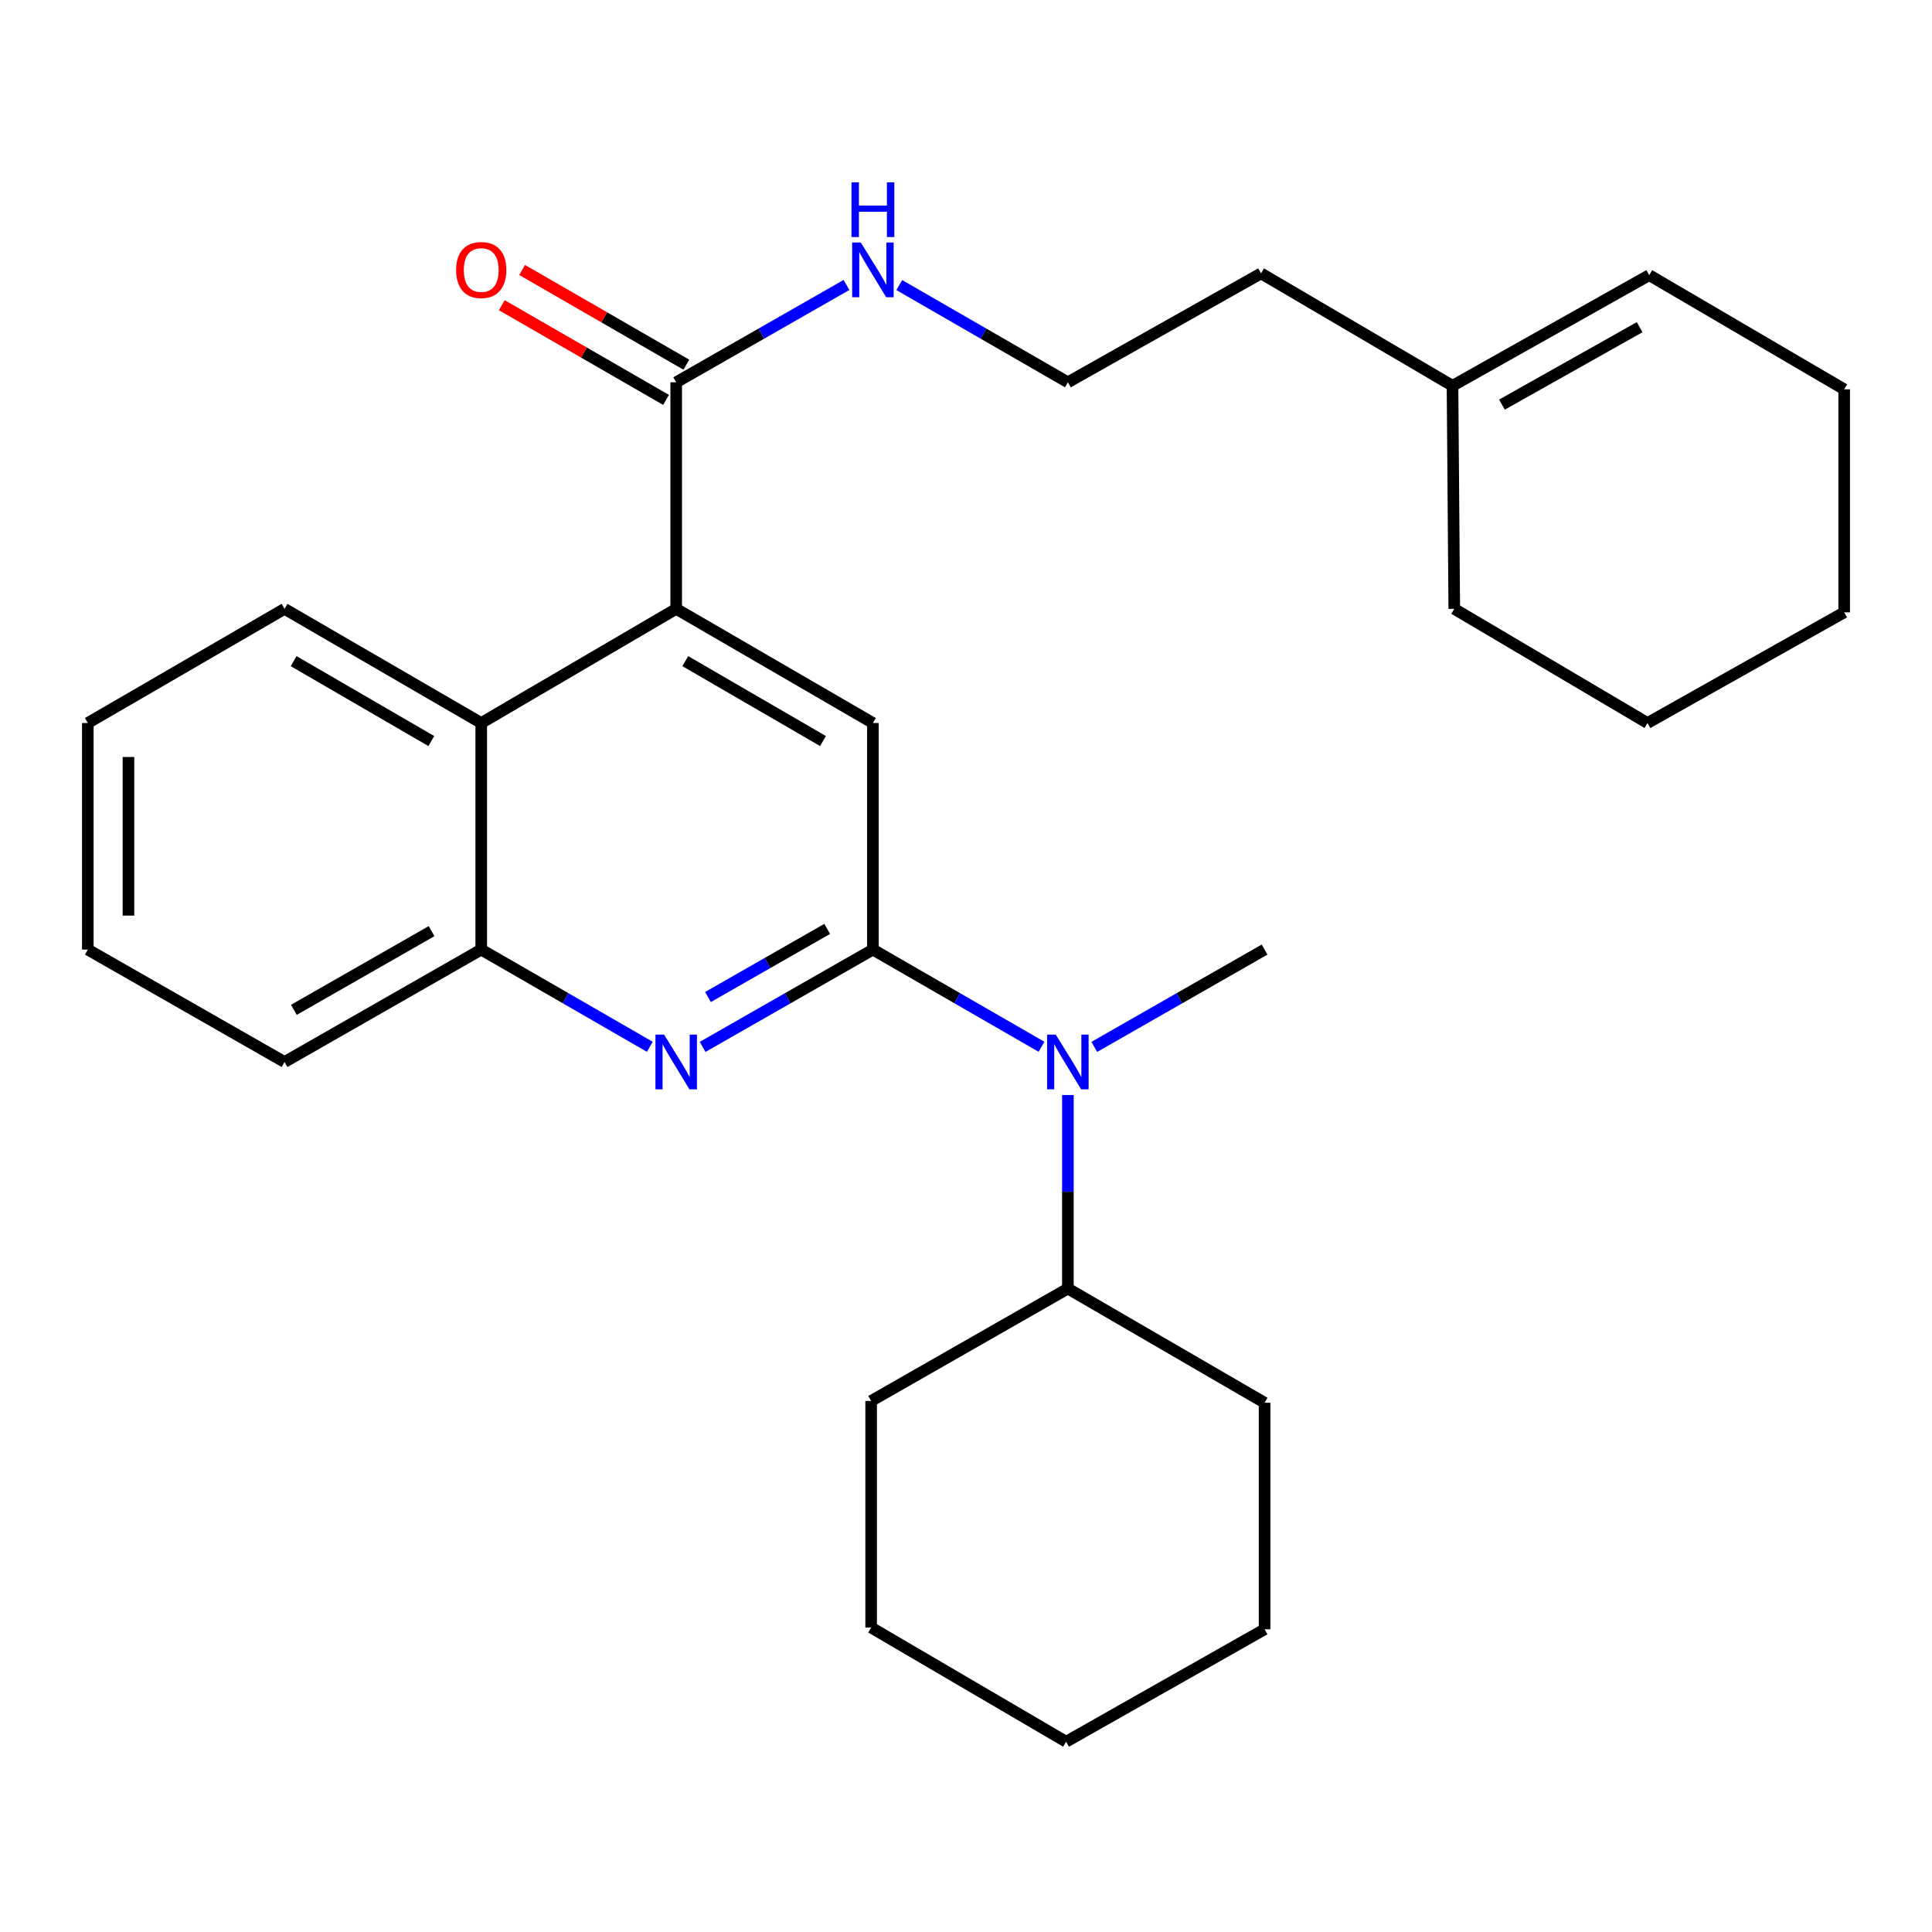 <?xml version='1.0' encoding='iso-8859-1'?>
<svg version='1.1' baseProfile='full'
              xmlns='http://www.w3.org/2000/svg'
                      xmlns:rdkit='http://www.rdkit.org/xml'
                      xmlns:xlink='http://www.w3.org/1999/xlink'
                  xml:space='preserve'
width='1000px' height='1000px' viewBox='0 0 1000 1000'>
<!-- END OF HEADER -->
<rect style='opacity:1.0;fill:#FFFFFF;stroke:none' width='1000' height='1000' x='0' y='0'> </rect>
<path class='bond-0' d='M 45.455,374.232 L 45.455,491.501' style='fill:none;fill-rule:evenodd;stroke:#000000;stroke-width:6px;stroke-linecap:butt;stroke-linejoin:miter;stroke-opacity:1' />
<path class='bond-0' d='M 66.496,391.823 L 66.496,473.911' style='fill:none;fill-rule:evenodd;stroke:#000000;stroke-width:6px;stroke-linecap:butt;stroke-linejoin:miter;stroke-opacity:1' />
<path class='bond-1' d='M 45.455,374.232 L 147.27,315.142' style='fill:none;fill-rule:evenodd;stroke:#000000;stroke-width:6px;stroke-linecap:butt;stroke-linejoin:miter;stroke-opacity:1' />
<path class='bond-2' d='M 45.455,491.501 L 147.27,549.691' style='fill:none;fill-rule:evenodd;stroke:#000000;stroke-width:6px;stroke-linecap:butt;stroke-linejoin:miter;stroke-opacity:1' />
<path class='bond-3' d='M 147.27,549.691 L 249.085,491.501' style='fill:none;fill-rule:evenodd;stroke:#000000;stroke-width:6px;stroke-linecap:butt;stroke-linejoin:miter;stroke-opacity:1' />
<path class='bond-3' d='M 152.102,522.695 L 223.372,481.962' style='fill:none;fill-rule:evenodd;stroke:#000000;stroke-width:6px;stroke-linecap:butt;stroke-linejoin:miter;stroke-opacity:1' />
<path class='bond-4' d='M 249.085,491.501 L 249.085,374.232' style='fill:none;fill-rule:evenodd;stroke:#000000;stroke-width:6px;stroke-linecap:butt;stroke-linejoin:miter;stroke-opacity:1' />
<path class='bond-5' d='M 249.085,491.501 L 292.717,516.66' style='fill:none;fill-rule:evenodd;stroke:#000000;stroke-width:6px;stroke-linecap:butt;stroke-linejoin:miter;stroke-opacity:1' />
<path class='bond-5' d='M 292.717,516.66 L 336.348,541.819' style='fill:none;fill-rule:evenodd;stroke:#0000FF;stroke-width:6px;stroke-linecap:butt;stroke-linejoin:miter;stroke-opacity:1' />
<path class='bond-6' d='M 249.085,374.232 L 147.27,315.142' style='fill:none;fill-rule:evenodd;stroke:#000000;stroke-width:6px;stroke-linecap:butt;stroke-linejoin:miter;stroke-opacity:1' />
<path class='bond-6' d='M 223.251,383.567 L 151.981,342.204' style='fill:none;fill-rule:evenodd;stroke:#000000;stroke-width:6px;stroke-linecap:butt;stroke-linejoin:miter;stroke-opacity:1' />
<path class='bond-7' d='M 249.085,374.232 L 350.001,315.142' style='fill:none;fill-rule:evenodd;stroke:#000000;stroke-width:6px;stroke-linecap:butt;stroke-linejoin:miter;stroke-opacity:1' />
<path class='bond-8' d='M 363.672,541.878 L 407.744,516.689' style='fill:none;fill-rule:evenodd;stroke:#0000FF;stroke-width:6px;stroke-linecap:butt;stroke-linejoin:miter;stroke-opacity:1' />
<path class='bond-8' d='M 407.744,516.689 L 451.816,491.501' style='fill:none;fill-rule:evenodd;stroke:#000000;stroke-width:6px;stroke-linecap:butt;stroke-linejoin:miter;stroke-opacity:1' />
<path class='bond-8' d='M 366.453,516.053 L 397.304,498.421' style='fill:none;fill-rule:evenodd;stroke:#0000FF;stroke-width:6px;stroke-linecap:butt;stroke-linejoin:miter;stroke-opacity:1' />
<path class='bond-8' d='M 397.304,498.421 L 428.154,480.79' style='fill:none;fill-rule:evenodd;stroke:#000000;stroke-width:6px;stroke-linecap:butt;stroke-linejoin:miter;stroke-opacity:1' />
<path class='bond-9' d='M 451.816,491.501 L 451.816,374.232' style='fill:none;fill-rule:evenodd;stroke:#000000;stroke-width:6px;stroke-linecap:butt;stroke-linejoin:miter;stroke-opacity:1' />
<path class='bond-10' d='M 451.816,491.501 L 495.447,516.66' style='fill:none;fill-rule:evenodd;stroke:#000000;stroke-width:6px;stroke-linecap:butt;stroke-linejoin:miter;stroke-opacity:1' />
<path class='bond-10' d='M 495.447,516.66 L 539.079,541.819' style='fill:none;fill-rule:evenodd;stroke:#0000FF;stroke-width:6px;stroke-linecap:butt;stroke-linejoin:miter;stroke-opacity:1' />
<path class='bond-11' d='M 451.816,374.232 L 350.001,315.142' style='fill:none;fill-rule:evenodd;stroke:#000000;stroke-width:6px;stroke-linecap:butt;stroke-linejoin:miter;stroke-opacity:1' />
<path class='bond-11' d='M 425.982,383.567 L 354.711,342.204' style='fill:none;fill-rule:evenodd;stroke:#000000;stroke-width:6px;stroke-linecap:butt;stroke-linejoin:miter;stroke-opacity:1' />
<path class='bond-12' d='M 350.001,315.142 L 350.001,197.873' style='fill:none;fill-rule:evenodd;stroke:#000000;stroke-width:6px;stroke-linecap:butt;stroke-linejoin:miter;stroke-opacity:1' />
<path class='bond-13' d='M 355.256,188.759 L 312.754,164.252' style='fill:none;fill-rule:evenodd;stroke:#000000;stroke-width:6px;stroke-linecap:butt;stroke-linejoin:miter;stroke-opacity:1' />
<path class='bond-13' d='M 312.754,164.252 L 270.253,139.744' style='fill:none;fill-rule:evenodd;stroke:#FF0000;stroke-width:6px;stroke-linecap:butt;stroke-linejoin:miter;stroke-opacity:1' />
<path class='bond-13' d='M 344.745,206.987 L 302.244,182.48' style='fill:none;fill-rule:evenodd;stroke:#000000;stroke-width:6px;stroke-linecap:butt;stroke-linejoin:miter;stroke-opacity:1' />
<path class='bond-13' d='M 302.244,182.48 L 259.742,157.972' style='fill:none;fill-rule:evenodd;stroke:#FF0000;stroke-width:6px;stroke-linecap:butt;stroke-linejoin:miter;stroke-opacity:1' />
<path class='bond-14' d='M 350.001,197.873 L 394.072,172.685' style='fill:none;fill-rule:evenodd;stroke:#000000;stroke-width:6px;stroke-linecap:butt;stroke-linejoin:miter;stroke-opacity:1' />
<path class='bond-14' d='M 394.072,172.685 L 438.144,147.497' style='fill:none;fill-rule:evenodd;stroke:#0000FF;stroke-width:6px;stroke-linecap:butt;stroke-linejoin:miter;stroke-opacity:1' />
<path class='bond-15' d='M 465.468,147.555 L 509.1,172.714' style='fill:none;fill-rule:evenodd;stroke:#0000FF;stroke-width:6px;stroke-linecap:butt;stroke-linejoin:miter;stroke-opacity:1' />
<path class='bond-15' d='M 509.1,172.714 L 552.731,197.873' style='fill:none;fill-rule:evenodd;stroke:#000000;stroke-width:6px;stroke-linecap:butt;stroke-linejoin:miter;stroke-opacity:1' />
<path class='bond-16' d='M 552.731,566.783 L 552.731,616.872' style='fill:none;fill-rule:evenodd;stroke:#0000FF;stroke-width:6px;stroke-linecap:butt;stroke-linejoin:miter;stroke-opacity:1' />
<path class='bond-16' d='M 552.731,616.872 L 552.731,666.96' style='fill:none;fill-rule:evenodd;stroke:#000000;stroke-width:6px;stroke-linecap:butt;stroke-linejoin:miter;stroke-opacity:1' />
<path class='bond-17' d='M 566.403,541.878 L 610.475,516.689' style='fill:none;fill-rule:evenodd;stroke:#0000FF;stroke-width:6px;stroke-linecap:butt;stroke-linejoin:miter;stroke-opacity:1' />
<path class='bond-17' d='M 610.475,516.689 L 654.547,491.501' style='fill:none;fill-rule:evenodd;stroke:#000000;stroke-width:6px;stroke-linecap:butt;stroke-linejoin:miter;stroke-opacity:1' />
<path class='bond-18' d='M 751.815,199.685 L 752.727,315.142' style='fill:none;fill-rule:evenodd;stroke:#000000;stroke-width:6px;stroke-linecap:butt;stroke-linejoin:miter;stroke-opacity:1' />
<path class='bond-19' d='M 751.815,199.685 L 853.642,142.418' style='fill:none;fill-rule:evenodd;stroke:#000000;stroke-width:6px;stroke-linecap:butt;stroke-linejoin:miter;stroke-opacity:1' />
<path class='bond-19' d='M 777.403,209.435 L 848.682,169.348' style='fill:none;fill-rule:evenodd;stroke:#000000;stroke-width:6px;stroke-linecap:butt;stroke-linejoin:miter;stroke-opacity:1' />
<path class='bond-20' d='M 751.815,199.685 L 652.723,141.507' style='fill:none;fill-rule:evenodd;stroke:#000000;stroke-width:6px;stroke-linecap:butt;stroke-linejoin:miter;stroke-opacity:1' />
<path class='bond-21' d='M 752.727,315.142 L 852.73,374.232' style='fill:none;fill-rule:evenodd;stroke:#000000;stroke-width:6px;stroke-linecap:butt;stroke-linejoin:miter;stroke-opacity:1' />
<path class='bond-22' d='M 552.731,666.96 L 450.904,725.139' style='fill:none;fill-rule:evenodd;stroke:#000000;stroke-width:6px;stroke-linecap:butt;stroke-linejoin:miter;stroke-opacity:1' />
<path class='bond-23' d='M 552.731,666.96 L 654.547,726.051' style='fill:none;fill-rule:evenodd;stroke:#000000;stroke-width:6px;stroke-linecap:butt;stroke-linejoin:miter;stroke-opacity:1' />
<path class='bond-24' d='M 450.904,725.139 L 450.904,842.419' style='fill:none;fill-rule:evenodd;stroke:#000000;stroke-width:6px;stroke-linecap:butt;stroke-linejoin:miter;stroke-opacity:1' />
<path class='bond-25' d='M 450.904,842.419 L 551.819,901.51' style='fill:none;fill-rule:evenodd;stroke:#000000;stroke-width:6px;stroke-linecap:butt;stroke-linejoin:miter;stroke-opacity:1' />
<path class='bond-26' d='M 551.819,901.51 L 654.547,843.32' style='fill:none;fill-rule:evenodd;stroke:#000000;stroke-width:6px;stroke-linecap:butt;stroke-linejoin:miter;stroke-opacity:1' />
<path class='bond-27' d='M 654.547,843.32 L 654.547,726.051' style='fill:none;fill-rule:evenodd;stroke:#000000;stroke-width:6px;stroke-linecap:butt;stroke-linejoin:miter;stroke-opacity:1' />
<path class='bond-28' d='M 853.642,142.418 L 954.545,201.509' style='fill:none;fill-rule:evenodd;stroke:#000000;stroke-width:6px;stroke-linecap:butt;stroke-linejoin:miter;stroke-opacity:1' />
<path class='bond-29' d='M 652.723,141.507 L 552.731,197.873' style='fill:none;fill-rule:evenodd;stroke:#000000;stroke-width:6px;stroke-linecap:butt;stroke-linejoin:miter;stroke-opacity:1' />
<path class='bond-30' d='M 852.73,374.232 L 954.545,316.954' style='fill:none;fill-rule:evenodd;stroke:#000000;stroke-width:6px;stroke-linecap:butt;stroke-linejoin:miter;stroke-opacity:1' />
<path class='bond-31' d='M 954.545,201.509 L 954.545,316.954' style='fill:none;fill-rule:evenodd;stroke:#000000;stroke-width:6px;stroke-linecap:butt;stroke-linejoin:miter;stroke-opacity:1' />
<path  class='atom-6' d='M 343.741 535.531
L 353.021 550.531
Q 353.941 552.011, 355.421 554.691
Q 356.901 557.371, 356.981 557.531
L 356.981 535.531
L 360.741 535.531
L 360.741 563.851
L 356.861 563.851
L 346.901 547.451
Q 345.741 545.531, 344.501 543.331
Q 343.301 541.131, 342.941 540.451
L 342.941 563.851
L 339.261 563.851
L 339.261 535.531
L 343.741 535.531
' fill='#0000FF'/>
<path  class='atom-11' d='M 236.085 139.763
Q 236.085 132.963, 239.445 129.163
Q 242.805 125.363, 249.085 125.363
Q 255.365 125.363, 258.725 129.163
Q 262.085 132.963, 262.085 139.763
Q 262.085 146.643, 258.685 150.563
Q 255.285 154.443, 249.085 154.443
Q 242.845 154.443, 239.445 150.563
Q 236.085 146.683, 236.085 139.763
M 249.085 151.243
Q 253.405 151.243, 255.725 148.363
Q 258.085 145.443, 258.085 139.763
Q 258.085 134.203, 255.725 131.403
Q 253.405 128.563, 249.085 128.563
Q 244.765 128.563, 242.405 131.363
Q 240.085 134.163, 240.085 139.763
Q 240.085 145.483, 242.405 148.363
Q 244.765 151.243, 249.085 151.243
' fill='#FF0000'/>
<path  class='atom-12' d='M 445.556 125.523
L 454.836 140.523
Q 455.756 142.003, 457.236 144.683
Q 458.716 147.363, 458.796 147.523
L 458.796 125.523
L 462.556 125.523
L 462.556 153.843
L 458.676 153.843
L 448.716 137.443
Q 447.556 135.523, 446.316 133.323
Q 445.116 131.123, 444.756 130.443
L 444.756 153.843
L 441.076 153.843
L 441.076 125.523
L 445.556 125.523
' fill='#0000FF'/>
<path  class='atom-12' d='M 440.736 94.371
L 444.576 94.371
L 444.576 106.411
L 459.056 106.411
L 459.056 94.371
L 462.896 94.371
L 462.896 122.691
L 459.056 122.691
L 459.056 109.611
L 444.576 109.611
L 444.576 122.691
L 440.736 122.691
L 440.736 94.371
' fill='#0000FF'/>
<path  class='atom-13' d='M 546.471 535.531
L 555.751 550.531
Q 556.671 552.011, 558.151 554.691
Q 559.631 557.371, 559.711 557.531
L 559.711 535.531
L 563.471 535.531
L 563.471 563.851
L 559.591 563.851
L 549.631 547.451
Q 548.471 545.531, 547.231 543.331
Q 546.031 541.131, 545.671 540.451
L 545.671 563.851
L 541.991 563.851
L 541.991 535.531
L 546.471 535.531
' fill='#0000FF'/>
</svg>
